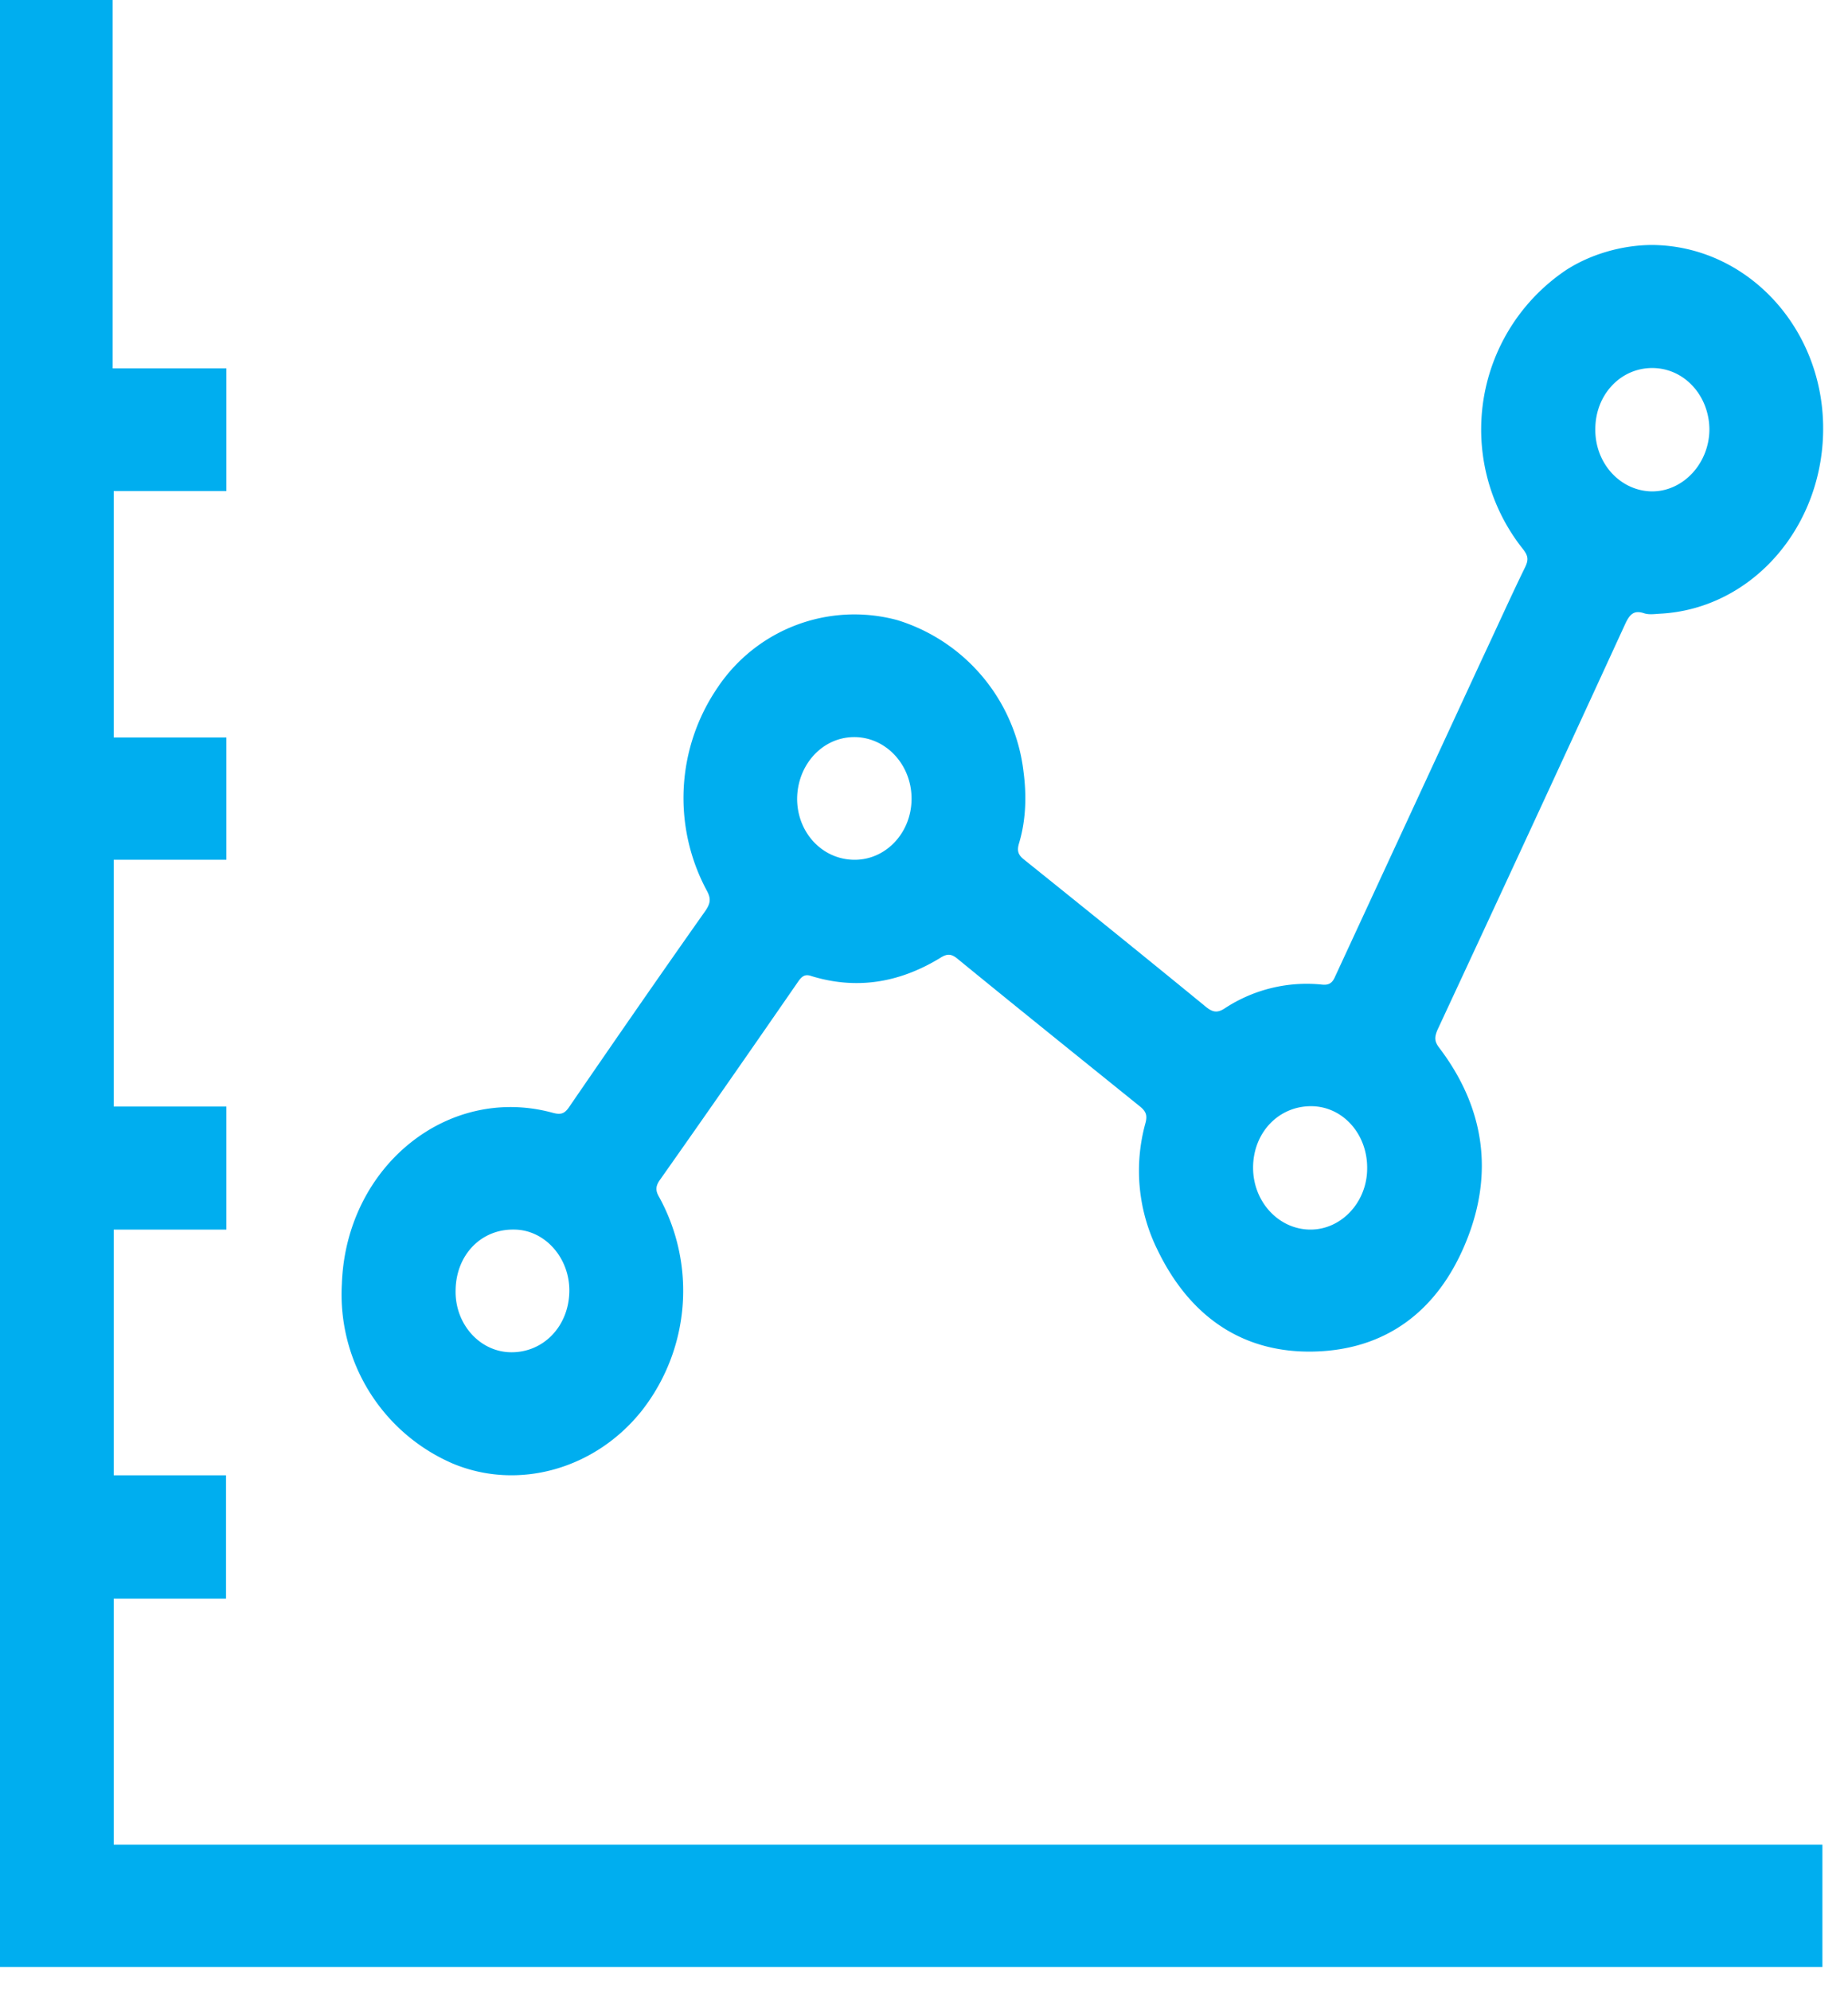 <svg xmlns="http://www.w3.org/2000/svg" fill-rule="evenodd" stroke-linejoin="round" stroke-miterlimit="2" clip-rule="evenodd" viewBox="0 0 52 56"><defs/><path fill="#00aeef" fill-rule="nonzero" d="M3.2 44.96v6.92h48.08v3.44H0V0h3.17v10.36h3.2v3.45H3.2v6.93h3.17v3.44H3.2v6.94h3.17v3.46H3.2v6.91h3.16v3.47H3.2zM44.06 7.6a5.4 5.4 0 00-1.2 7.85c.13.17.16.28.06.49-.42.86-.81 1.73-1.22 2.6l-4.13 8.92c-.08.19-.18.25-.37.23a4.2 4.2 0 00-2.74.67c-.2.13-.33.11-.51-.03-1.71-1.4-3.42-2.78-5.14-4.16-.15-.12-.2-.23-.14-.44.2-.66.22-1.35.13-2.03a5.08 5.08 0 00-3.55-4.26 4.63 4.63 0 00-5.06 1.9 5.5 5.5 0 00-.3 5.71c.12.22.1.35-.03.55-1.3 1.84-2.58 3.69-3.85 5.54-.13.19-.24.21-.44.16-2.96-.82-5.83 1.5-5.95 4.8a5.18 5.18 0 003.12 5.06c1.84.77 4.02.16 5.33-1.5a5.47 5.47 0 00.48-5.99c-.1-.17-.11-.29 0-.46 1.32-1.87 2.62-3.74 3.92-5.62.1-.14.19-.2.36-.14 1.27.39 2.47.19 3.61-.5.2-.13.32-.14.51.02 1.7 1.39 3.42 2.77 5.13 4.15.17.14.21.25.15.47a5.01 5.01 0 00.33 3.54c.92 1.92 2.43 2.93 4.42 2.88 2-.05 3.47-1.12 4.27-3.08.8-1.95.51-3.8-.75-5.46-.14-.18-.14-.3-.05-.51 1.77-3.8 3.53-7.6 5.28-11.41.13-.28.25-.4.54-.3.13.04.28.02.43.01 2.62-.13 4.65-2.49 4.6-5.31-.05-2.8-2.19-5.04-4.81-5.06-.84 0-1.74.26-2.43.71m-29.6 26.98c.87 0 1.58.8 1.56 1.75-.02.98-.74 1.72-1.66 1.7-.87-.02-1.56-.8-1.54-1.74.01-.99.71-1.72 1.63-1.71m7.98-12.1c0-.96.7-1.74 1.59-1.75.9-.01 1.63.77 1.63 1.73s-.72 1.72-1.6 1.72c-.9 0-1.61-.75-1.62-1.7m24.06-12.13c.9 0 1.6.77 1.61 1.72 0 .96-.74 1.76-1.63 1.75-.89-.02-1.59-.8-1.58-1.75 0-.97.71-1.72 1.6-1.72m-8.02 22.51c0 .95-.73 1.73-1.61 1.72-.89-.01-1.6-.79-1.6-1.74 0-.98.71-1.73 1.63-1.73.89 0 1.59.78 1.58 1.75"/></svg>